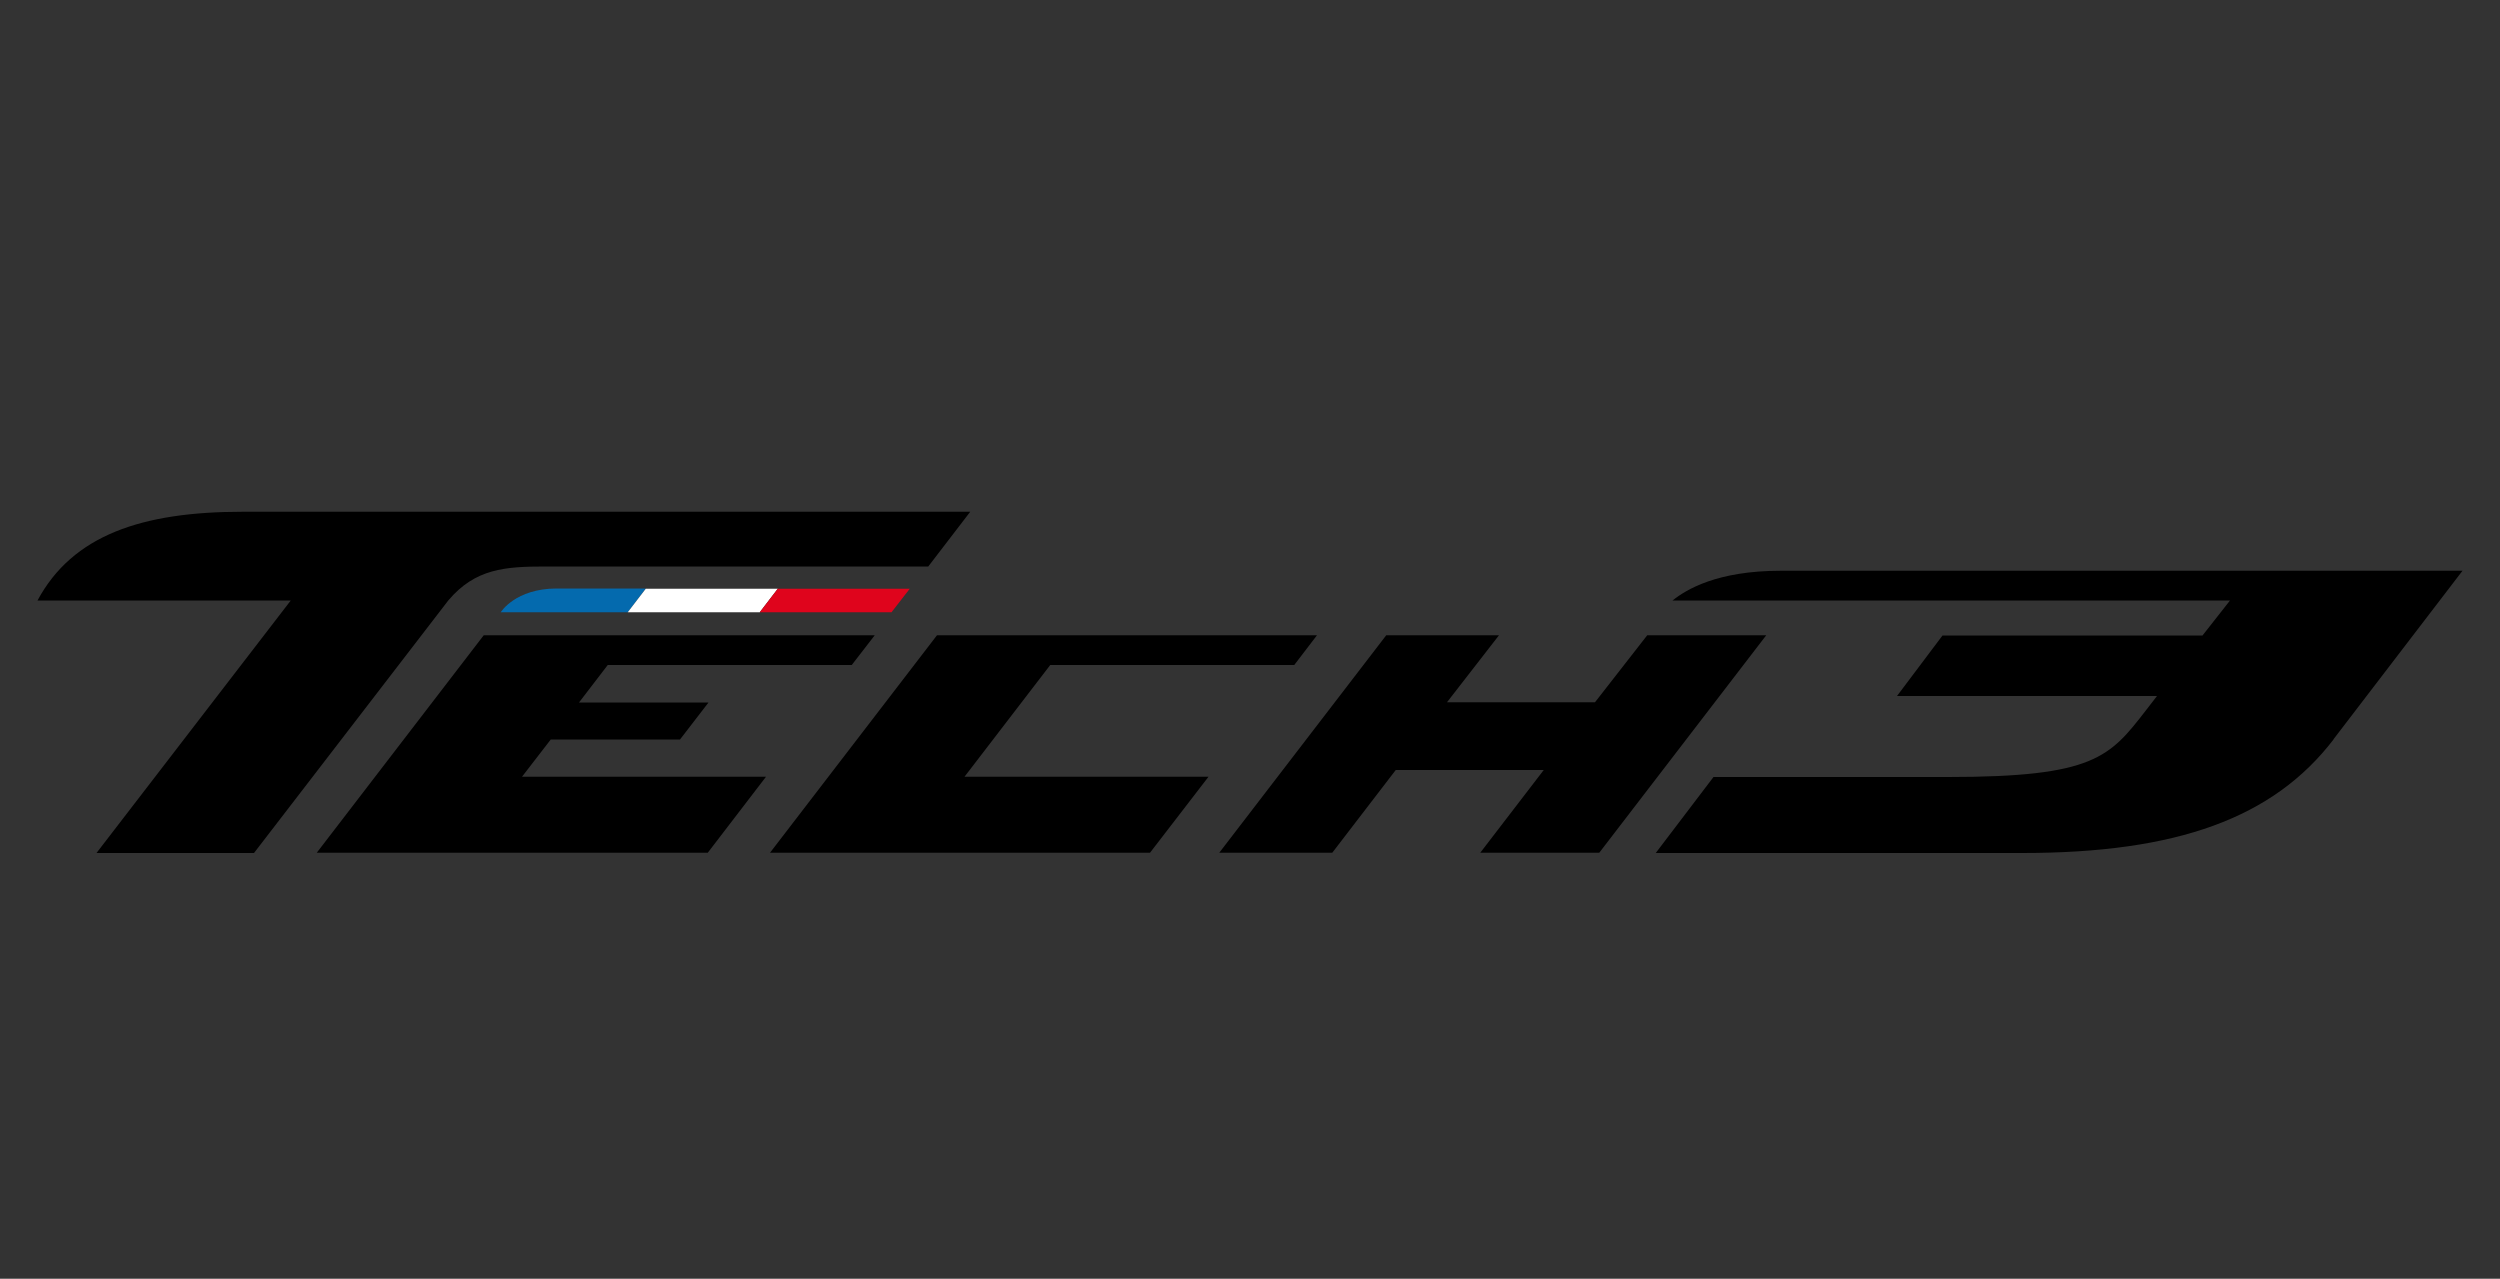 <?xml version="1.0" encoding="UTF-8"?>
<svg id="Calque_2" data-name="Calque 2" xmlns="http://www.w3.org/2000/svg" width="100" height="51.15" viewBox="0 0 100 51.15">
  <rect x="0" y="0" width="100" height="51.15" fill="#333333" stroke="none"/>
  <defs>
    <style>
      .cls-1 {
        fill: none;
      }

      .cls-2 {
        fill: #fff;
      }

      .cls-3 {
        fill: #046aae;
      }

      .cls-4 {
        fill: #df041c;
      }
    </style>
  </defs>
  <g id="Calque_1-2" data-name="Calque 1">
    <g>
      <rect class="cls-1" width="100" height="51.15"/>
      <g>
        <polygon points="19.35 25.41 12.67 34.11 28.31 34.11 30.64 31.07 20.88 31.07 22.03 29.58 27.2 29.58 28.34 28.1 23.16 28.1 24.31 26.6 34.07 26.6 34.99 25.41 19.35 25.41"/>
        <polygon points="37.48 25.41 30.8 34.11 46 34.11 48.34 31.07 38.58 31.07 42.01 26.6 51.77 26.6 52.68 25.41 37.48 25.41"/>
        <polygon points="65.89 25.41 63.8 28.09 57.88 28.09 59.96 25.41 55.45 25.41 48.77 34.11 53.29 34.11 55.83 30.8 61.75 30.8 59.21 34.11 63.97 34.11 70.65 25.41 65.89 25.41"/>
        <path d="M9.7,20.47c-4.03,0-6.8.94-8.2,3.55h10.13l-7.77,10.1h6.3l7.77-10.1c1.08-1.28,2.28-1.36,3.89-1.36h15.31l1.68-2.19H9.7Z"/>
        <path d="M93.34,29.57s4.3-5.62,5.16-6.74h-27.27c-2.55,0-3.78.75-4.33,1.19h22.3s-1.1,1.4-1.1,1.4h-10.4l-1.82,2.42h10.4s-.44.57-.44.57c-1.45,1.87-2.07,2.67-7.9,2.67h-9.4s-2.31,3.04-2.31,3.04h14.67c6.19,0,10.03-1.4,12.44-4.54Z"/>
        <path class="cls-3" d="M25.11,24.49h-5.08s.58-.95,2.24-.95h3.56l-.72.95Z"/>
        <polygon class="cls-2" points="30.39 24.49 25.11 24.49 25.83 23.55 31.11 23.55 30.39 24.49"/>
        <polygon class="cls-4" points="35.66 24.49 30.39 24.49 31.11 23.55 36.39 23.55 35.66 24.49"/>
      </g>
    </g>
  </g>
</svg>
